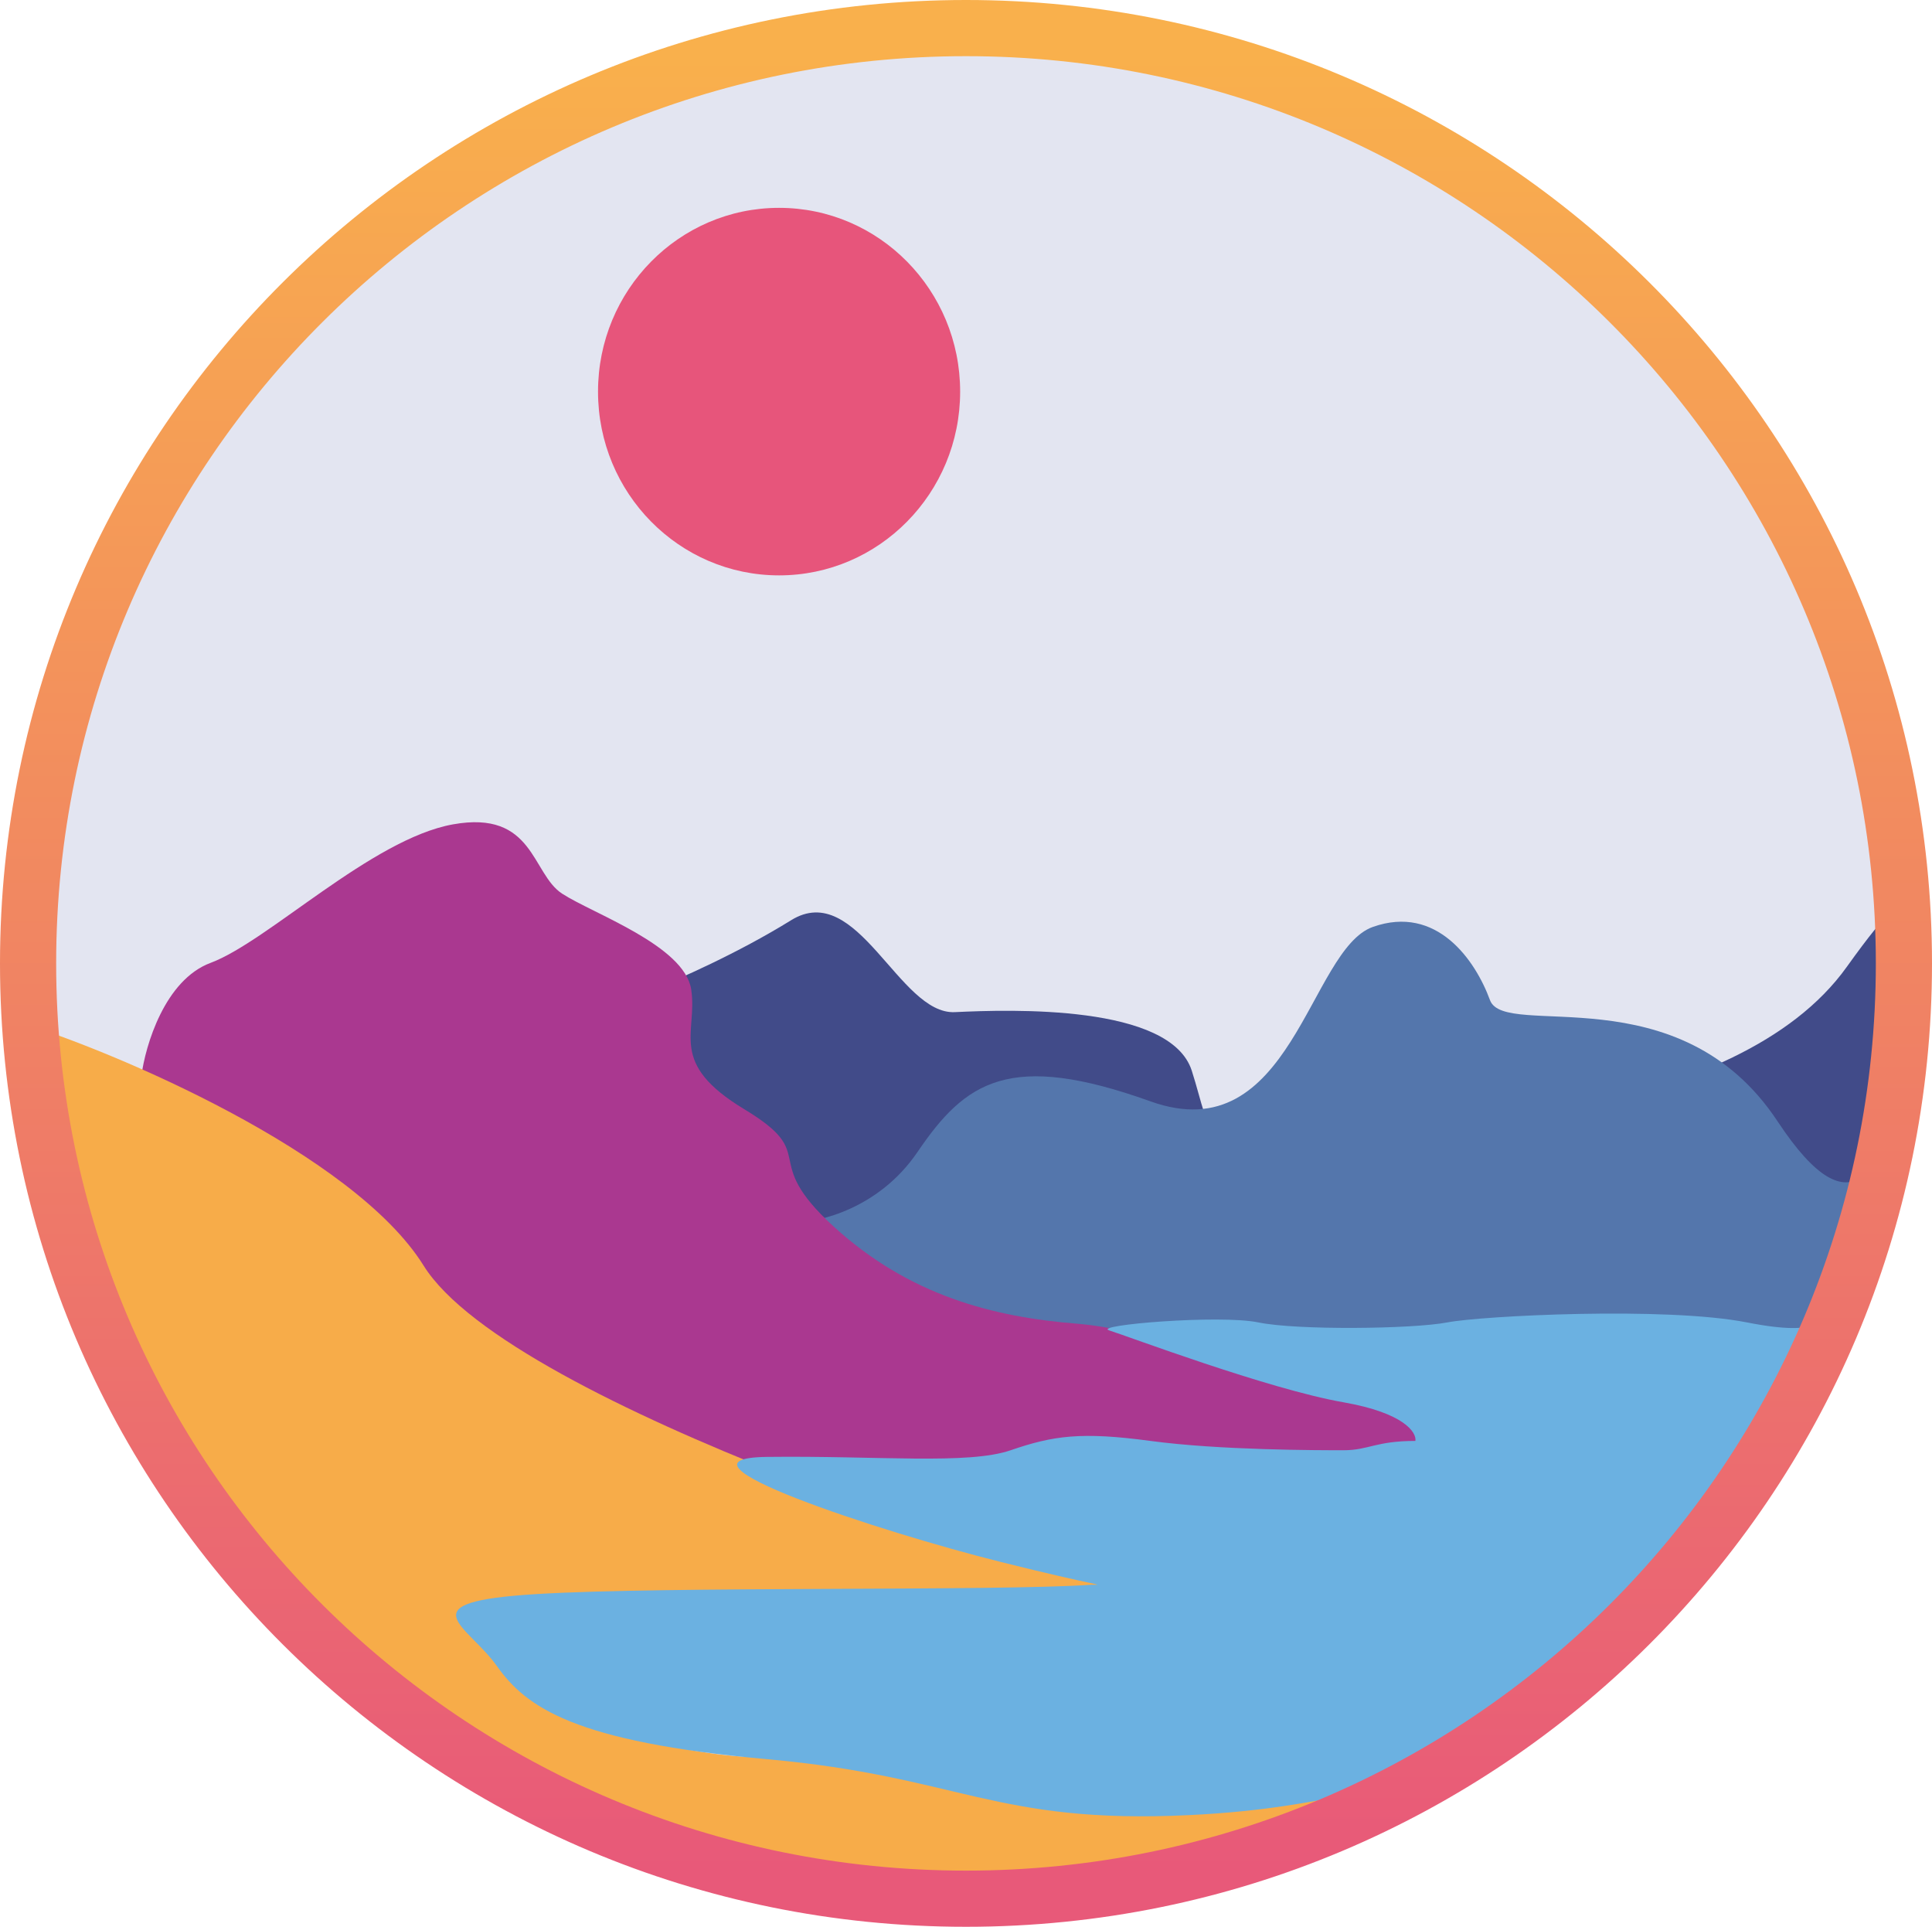 <svg width="344" height="343" viewBox="0 0 344 343" fill="none" xmlns="http://www.w3.org/2000/svg">
<ellipse cx="172" cy="170.5" rx="167" ry="164.5" fill="#E3E5F1"/>
<path d="M140.85 163.821C131.368 169.699 120.464 174.488 116.197 176.147L106.715 219.052H334L341 176.147C338.55 165.638 344.569 150.119 328.829 172.117C309.154 199.615 253.685 200.8 233.773 203.407C213.861 206.015 215.994 202.459 212.201 190.607C208.409 178.754 179.963 179.703 170.007 180.177C160.051 180.651 152.702 156.472 140.85 163.821Z" fill="#414B89"/>
<path d="M163.37 205.068C156.543 215.119 145.828 217.632 141.324 217.632V241.574L326 240L339 196.061C334.812 206.096 330.536 220.856 316.503 199.616C298.962 173.067 267.908 185.156 265.301 178.045C262.693 170.933 255.819 160.977 244.44 165.007C233.062 169.037 229.98 205.068 204.853 196.061C179.726 187.053 171.903 192.505 163.37 205.068Z" fill="#5476AC"/>
<path d="M37.498 171.405C29.344 174.439 25.883 186.102 25.172 191.554C38.921 198.665 67.224 215.211 70.448 224.503C73.672 233.796 109.877 252.396 127.577 260.535H185.654C210.623 260.851 259.708 260.345 256.294 255.794C252.027 250.105 206.751 236.83 191.817 235.645C176.883 234.459 161.949 230.667 148.437 218.34C134.925 206.014 146.304 205.777 132.555 197.48C118.806 189.183 124.258 183.968 123.073 176.146C121.888 168.323 105.531 162.634 100.079 159.078C94.627 155.523 95.101 144.144 80.641 146.752C66.181 149.359 47.691 167.612 37.498 171.405Z" fill="#AA3890"/>
<path d="M75.425 225.298C62.909 205.197 20.093 187.057 3.5 182L27.5 258L88.463 316.5L147.5 336.237L221.5 331C211.07 326.496 259.498 318.121 237.5 318.5C210.002 318.974 160.838 317.903 153.414 314.192C145.355 310.162 140.14 315.851 116.435 310.162C92.73 304.473 85.618 289.064 88.463 286.694C91.308 284.323 181.623 283.612 190.394 283.375C199.165 283.138 201.772 281.005 195.846 281.005C189.92 281.005 91.071 250.425 75.425 225.298Z" fill="#F7AC49"/>
<path d="M211.717 323.119C239.404 321.792 244.509 315.864 252.016 321L273 307C300.5 282.109 332.551 236.548 328 235.41C322.311 233.988 325.501 238.255 311.041 235.41C296.581 232.566 263.868 234.225 257.705 235.41C251.542 236.596 230.918 236.833 224.044 235.41C217.17 233.988 194.413 235.885 197.495 236.833C200.576 237.781 225.703 247.263 239.215 249.633C250.025 251.53 252.253 255.006 252.016 256.508C244.904 256.508 243.719 258.167 239.215 258.167C234.711 258.167 217.17 258.167 204.843 256.508C192.517 254.848 187.539 255.56 179.953 258.167C172.368 260.775 156.248 259.115 136.573 259.352C116.898 259.589 156.485 272.627 178.294 278.079C195.741 282.441 196.863 282.109 194.413 282.109C177.109 283.295 119.042 282.346 95.574 283.768C72.106 285.191 83.248 289.22 88.463 296.569C93.678 303.917 102.201 310.081 136.573 313.163C170.945 316.244 177.108 324.779 211.717 323.119Z" fill="#6BB1E1"/>
<ellipse cx="138.719" cy="69.713" rx="32.239" ry="32.713" fill="#E7557B"/>
<path d="M172 338C264.217 338 339 263.47 339 171.5C339 79.53 264.217 5 172 5C79.783 5 5 79.53 5 171.5C5 263.47 79.783 338 172 338Z" stroke="url(#paint0_linear_529_21339)" stroke-width="10"/>
<defs>
<linearGradient id="paint0_linear_529_21339" x1="172" y1="10" x2="172" y2="333" gradientUnits="userSpaceOnUse">
<stop stop-color="#F9B04C"/>
<stop offset="1" stop-color="#E85979"/>
</linearGradient>
</defs>
</svg>
